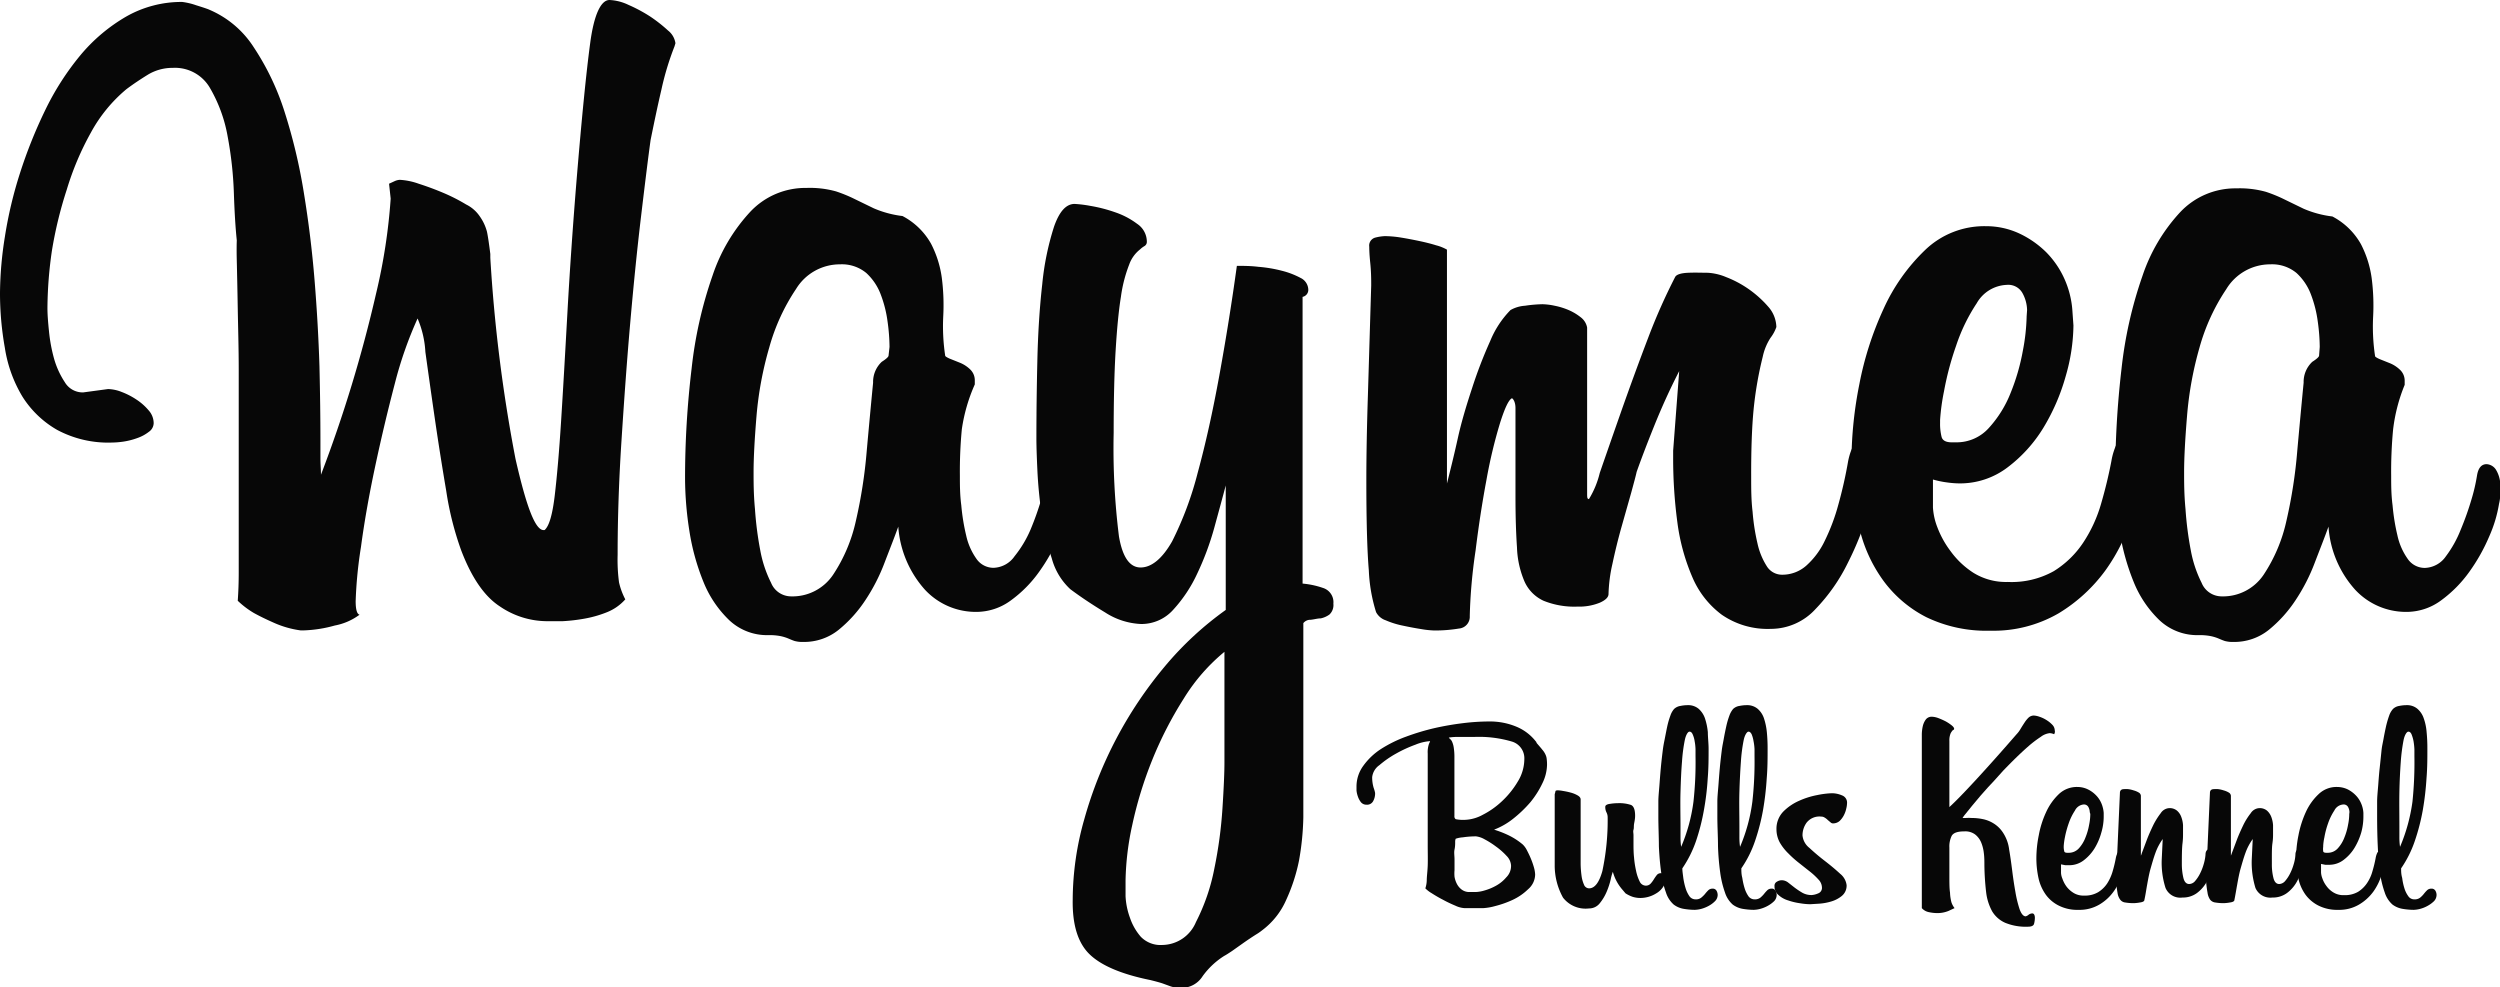 <svg xmlns="http://www.w3.org/2000/svg" viewBox="0 0 231.33 91.37"><defs><style>.cls-1{fill:#070707;}</style></defs><g id="Camada_2" data-name="Camada 2"><g id="Camada_1-2" data-name="Camada 1"><path class="cls-1" d="M62.41 4.3a26.1 26.1.0 00-1.21 4c-.39 1.67-.71 3.23-1 4.66-.24 1.74-.53 4.11-.89 7.13s-.69 6.31-1 9.86-.57 7.21-.81 10.94-.35 7.22-.35 10.45a15.76 15.76.0 00.13 2.55 6.41 6.41.0 00.58 1.57 4.48 4.48.0 01-1.75 1.21 10.41 10.41.0 01-2.06.58 15.91 15.91.0 01-2 .23c-.63.0-1.12.0-1.48.0a7.78 7.78.0 01-4.35-1.39q-2.1-1.38-3.54-5.15a28.69 28.69.0 01-1.39-5.52c-.39-2.3-.75-4.58-1.08-6.86s-.61-4.28-.85-6a9.06 9.06.0 00-.72-3.09 36.27 36.27.0 00-2.1 6q-1 3.81-1.84 7.76t-1.3 7.39a39.9 39.9.0 00-.49 5q0 1.17.36 1.26a5.54 5.54.0 01-2.29 1 12 12 0 01-2.83.45h-.35a9 9 0 01-2.38-.67c-.75-.33-1.39-.64-1.93-.94A8 8 0 0122 55.59c.06-.84.09-1.7.09-2.6V39.72c0-1.61.0-3.44.0-5.47s-.06-3.93-.09-5.69-.06-3.24-.09-4.44.0-1.82.0-1.88c-.12-1.14-.21-2.6-.27-4.4a34.58 34.58.0 00-.58-5.24 13.56 13.56.0 00-1.62-4.44 3.73 3.73.0 00-3.45-1.88 4.39 4.39.0 00-2.29.62c-.68.42-1.36.87-2 1.35a13.81 13.81.0 00-3.28 4 26.53 26.53.0 00-2.24 5.29A37.83 37.83.0 004.8 23.22a38.23 38.23.0 00-.41 5.29c0 .54.05 1.24.14 2.11A14.83 14.83.0 005 33.18a7.85 7.85.0 001 2.19 1.92 1.92.0 001.7.94L10 36a3.67 3.67.0 011.26.27 6.81 6.81.0 011.39.72 5.18 5.18.0 011.12 1 1.79 1.79.0 01.45 1.16 1 1 0 01-.45.81 3.7 3.7.0 01-1.08.58 6.57 6.57.0 01-1.25.32 7.81 7.81.0 01-1.08.09 10 10 0 01-5.07-1.17 9.17 9.17.0 01-3.22-3.09A12.37 12.37.0 01.45 32.19 28.9 28.9.0 010 27.08a34.31 34.31.0 01.45-5.16 38.66 38.66.0 011.39-5.87 44.27 44.27.0 012.33-5.83A25.09 25.09.0 017.44 5.11 15.86 15.86.0 0111.7 1.52 10.34 10.34.0 0116.86.18a6.3 6.3.0 011.3.31c.68.21 1.09.35 1.21.41a9.12 9.12.0 014.12 3.49 23.74 23.74.0 012.83 5.92 51.13 51.13.0 011.79 7.49q.67 4.08 1 8.16t.45 7.93q.09 3.86.09 6.82c0 .6.0 1.16.0 1.7s.05 1.05.05 1.52a126.1 126.1.0 005.11-16.81 53.16 53.16.0 001.34-8.74L36 17l.5-.23a1.32 1.32.0 01.49-.13 6.19 6.19.0 011.75.36c.75.24 1.51.52 2.29.85a16.44 16.44.0 012.1 1.07A3.25 3.25.0 0144.38 20a4.37 4.37.0 01.68 1.44c.09.42.19 1.11.31 2.06v.36a142.78 142.78.0 002.33 18.6c1 4.39 1.82 6.59 2.6 6.59h.09c.42-.36.73-1.42.94-3.19s.41-4.06.59-6.9.37-6.16.58-9.95.49-7.91.85-12.33Q54.07 8 54.61 4c.35-2.66 1-4 1.79-4a4.55 4.55.0 011.75.45 13.92 13.92.0 012 1.07 13.69 13.69.0 011.66 1.3A1.84 1.84.0 0162.5 4z"/><path class="cls-1" d="M98.9 46.62a12.21 12.21.0 01-.9 3 16.92 16.92.0 01-1.84 3.28 11.44 11.44.0 01-2.6 2.64 5.39 5.39.0 01-3.27 1.08 6.42 6.42.0 01-4.71-2.06 9.76 9.76.0 01-2.46-5.83c-.36 1-.78 2.06-1.26 3.31a17.21 17.21.0 01-1.79 3.5 12.1 12.1.0 01-2.47 2.74 5.09 5.09.0 01-3.27 1.12 2.73 2.73.0 01-.81-.09c-.18-.06-.37-.14-.58-.23a4.09 4.09.0 00-.72-.22 5.4 5.4.0 00-1.12-.09 5.1 5.1.0 01-3.63-1.39 10.17 10.17.0 01-2.38-3.54 21.13 21.13.0 01-1.3-4.71 31.9 31.9.0 01-.4-4.8A85.38 85.38.0 0164 34.07a38.76 38.76.0 011.93-8.56 16.22 16.22.0 013.5-5.92 7 7 0 015.2-2.2 9 9 0 012.73.32 13.31 13.31.0 011.75.72l1.75.85a9.64 9.64.0 002.65.71 6.46 6.46.0 012.64 2.56 9.67 9.67.0 011 3.18 19.69 19.69.0 01.13 3.54 18.4 18.4.0 00.18 3.64c0 .06.14.15.4.27l1 .4a3 3 0 01.94.63 1.39 1.39.0 01.4 1v.36A15.7 15.7.0 0089 39.72a41 41 0 00-.18 4.3c0 .84.0 1.75.13 2.74a19.22 19.22.0 00.45 2.78 5.91 5.91.0 00.94 2.15 1.91 1.91.0 001.61.85 2.46 2.46.0 001.93-1.07A10.47 10.47.0 0095.36 49a26.91 26.91.0 001-2.82 16.51 16.51.0 00.5-2.16c.12-.71.41-1.07.89-1.07a1.1 1.1.0 01.85.49A2.82 2.82.0 0199 45.19v.67A3.87 3.87.0 0198.9 46.62zM82.31 32.1a17.77 17.77.0 00-.18-2.33 11 11 0 00-.63-2.51 5.15 5.15.0 00-1.34-2 3.53 3.53.0 00-2.42-.8 4.75 4.75.0 00-4.08 2.28 18.63 18.63.0 00-2.47 5.38A32.36 32.36.0 0070 38.51q-.27 3.27-.27 5.16c0 .95.0 2.1.13 3.45a31.4 31.4.0 00.49 3.81 11.12 11.12.0 001 3 2 2 0 001.74 1.25 4.53 4.53.0 004-2 14.73 14.73.0 002.11-5 45.32 45.32.0 001-6.45q.31-3.45.59-6.32a2.55 2.55.0 01.8-1.93c.42-.27.63-.46.63-.58z"/><path class="cls-1" d="M123.38 55.86a1.2 1.2.0 01-.36 1 2.12 2.12.0 01-.81.36c-.3.0-.61.1-.94.13a.82.82.0 00-.67.31V71.91c0 1.13.0 2.38.0 3.72a25.21 25.21.0 01-.4 4A16.44 16.44.0 01119 83.3a7 7 0 01-2.21 2.78 5 5 0 01-.58.4q-.49.31-1.08.72L114 88q-.54.36-.72.45a7.18 7.18.0 00-2 1.88 2.3 2.3.0 01-1.94 1.08 3.49 3.49.0 01-.67-.05 2.64 2.64.0 01-.46-.13l-.63-.23c-.27-.09-.64-.19-1.12-.31q-4-.81-5.63-2.38t-1.57-5.06a27.46 27.46.0 011.07-7.44 37.85 37.85.0 017.44-14.13 30.14 30.14.0 015.65-5.24V44.92c-.3 1.14-.66 2.45-1.07 3.95a26 26 0 01-1.57 4.21 13 13 0 01-2.2 3.32 3.94 3.94.0 01-3 1.34 6.61 6.61.0 01-3.32-1.07c-1.19-.72-2.27-1.44-3.22-2.15a6 6 0 01-1.71-2.83 24.33 24.33.0 01-.94-4.08c-.21-1.43-.34-2.81-.4-4.12s-.09-2.27-.09-2.87q0-3.49.09-7.31t.45-7a25.44 25.44.0 011.09-5.33c.49-1.41 1.12-2.11 1.91-2.11a11.13 11.13.0 011.45.18 13.67 13.67.0 012.26.58 7.25 7.25.0 012.07 1.08 2 2 0 01.9 1.66.45.45.0 01-.22.4 2.1 2.1.0 00-.41.31 3.1 3.1.0 00-1 1.39 13 13 0 00-.77 3c-.21 1.29-.37 3-.49 5s-.18 4.59-.18 7.58a65.58 65.58.0 00.49 9.59c.33 1.92 1 2.87 2 2.87s2-.8 2.92-2.42a31.28 31.28.0 002.37-6.36q1.08-3.95 2-9t1.62-10.13c.59.0 1.27.0 2 .09a12.53 12.53.0 012.15.36 7.52 7.52.0 011.75.67 1.24 1.24.0 01.71 1.12.66.66.0 01-.53.63V54a7.87 7.87.0 011.88.4A1.38 1.38.0 01123.38 55.86zm-10 4.39a17.35 17.35.0 00-3.85 4.4 35.08 35.08.0 00-2.92 5.69 36.67 36.67.0 00-1.84 6 25.79 25.79.0 00-.62 5.11c0 .3.0.8.0 1.48a6.73 6.73.0 00.41 2 5.22 5.22.0 001 1.75 2.54 2.54.0 002 .76 3.42 3.42.0 003.1-2.11 18.52 18.52.0 001.7-4.93 40.33 40.33.0 00.76-5.65q.18-2.82.18-4.17V60.25z"/><path class="cls-1" d="M155.38 34.34c-.83 1.61-1.61 3.32-2.33 5.11s-1.25 3.2-1.61 4.22c-.06.3-.23.92-.49 1.88l-.9 3.18c-.33 1.17-.61 2.32-.85 3.45a14.15 14.15.0 00-.36 2.78q0 .45-.81.81a5.07 5.07.0 01-2.06.36 7.57 7.57.0 01-3.14-.54 3.55 3.55.0 01-1.75-1.75 8.7 8.7.0 01-.71-3.18c-.09-1.31-.14-2.9-.14-4.75V39.18c0-.47.0-1 0-1.43s-.14-.78-.32-.9c-.3.12-.67.9-1.12 2.33a45.59 45.59.0 00-1.25 5.25q-.58 3.09-1 6.5A48.68 48.68.0 00136 57a1.09 1.09.0 01-1 1.16 13.38 13.38.0 01-2.29.18 8.72 8.72.0 01-1.21-.13c-.57-.09-1.14-.2-1.7-.32a7.81 7.81.0 01-1.57-.49 1.57 1.57.0 01-.9-.76 15 15 0 01-.67-3.86q-.23-2.69-.23-8.34.0-3.31.14-7.71c.09-2.93.19-6.36.31-10.31.0-.54.0-1.24-.09-2.11s-.09-1.36-.09-1.48a.76.76.0 01.58-.85 4.23 4.23.0 01.86-.13 9.67 9.67.0 011.48.13c.56.09 1.13.2 1.7.32s1.09.25 1.57.4a4 4 0 011 .4V44.74c.3-1.19.65-2.58 1-4.17s.83-3.15 1.34-4.7a41.76 41.76.0 011.66-4.31 8.88 8.88.0 011.88-2.87 3.13 3.13.0 011.35-.4 12.35 12.35.0 011.61-.14 6 6 0 011.12.14 6.52 6.52.0 011.3.4 5 5 0 011.12.67 1.55 1.55.0 01.59.95V45.64c0 .36.0.54.17.54a8.34 8.34.0 001-2.42q.84-2.43 2-5.74c.78-2.21 1.61-4.49 2.5-6.82A54.48 54.48.0 01155 25.64c.11-.23.52-.37 1.2-.4s1.29.0 1.83.0a5.11 5.11.0 011.69.4 9.73 9.73.0 012.1 1.12 9.92 9.92.0 011.79 1.61 2.93 2.93.0 01.76 1.89 3.58 3.58.0 01-.54 1 5.16 5.16.0 00-.72 1.75 33.72 33.72.0 00-.85 4.93q-.23 2.41-.22 6.18c0 1.08.0 2.16.13 3.23a19.31 19.31.0 00.45 2.92 6.51 6.51.0 00.85 2.1 1.66 1.66.0 001.44.81 3.34 3.34.0 002.24-.85 7.24 7.24.0 001.7-2.29 18.5 18.5.0 001.26-3.36 40.77 40.77.0 00.9-4c.29-1.44.83-2.15 1.61-2.15a1 1 0 01.94.36 3.61 3.61.0 01.22 1.61 3.62 3.62.0 01-.09 1 21 21 0 01-.76 3.63A27.64 27.64.0 01171 52.05a16.7 16.7.0 01-3 4.3 5.6 5.6.0 01-4.13 1.84 7.47 7.47.0 01-4.54-1.3 8.44 8.44.0 01-2.74-3.5 19 19 0 01-1.38-5.06 44.63 44.63.0 01-.39-6v-.63z"/><path class="cls-1" d="M198.15 42.59a18.47 18.47.0 01-.8 5 17.16 17.16.0 01-2.51 5.16 14.89 14.89.0 01-4.35 4 12 12 0 01-6.32 1.61 12.8 12.8.0 01-5.92-1.25 11.28 11.28.0 01-4-3.41A13.53 13.53.0 01172 48.64a27.12 27.12.0 01-.68-6.14 37 37 0 01.72-6.9 30.17 30.17.0 012.24-7 17.59 17.59.0 013.86-5.47 7.9 7.9.0 015.65-2.2 7.25 7.25.0 013.05.67 8.91 8.91.0 012.51 1.75 8.37 8.37.0 011.7 2.51 8.62 8.62.0 01.72 3l.09 1.26a17.41 17.41.0 01-.72 4.7 19.1 19.1.0 01-2.06 4.76 13.16 13.16.0 01-3.32 3.67 7.26 7.26.0 01-4.48 1.48 8.59 8.59.0 01-1.12-.09 8.8 8.8.0 01-1.3-.27v2.6a6 6 0 00.4 1.8A8.83 8.83.0 00180.49 51a7.88 7.88.0 002.11 2 5.71 5.71.0 003.18.85 8 8 0 004.26-1 8.85 8.85.0 002.73-2.65 13 13 0 001.66-3.63c.39-1.34.7-2.64.94-3.9a6.22 6.22.0 01.54-1.7 1 1 0 01.9-.45c.9.0 1.34.51 1.34 1.52zm-10.58-13.9a3.38 3.38.0 00-.4-1.52 1.5 1.5.0 00-1.48-.81 3.35 3.35.0 00-2.78 1.7A16.5 16.5.0 00181 32a27.62 27.62.0 00-1.12 4.22 19.6 19.6.0 00-.36 2.64v.27a5 5 0 00.14 1.3c.09.33.4.5.94.5H181a4 4 0 003.05-1.35 10.52 10.52.0 002-3.23 19.47 19.47.0 001.12-3.85 18.77 18.77.0 00.36-3.23z"/><path class="cls-1" d="M231.24 46.62a12.21 12.21.0 01-.9 3 16.92 16.92.0 01-1.84 3.28 11.64 11.64.0 01-2.6 2.64 5.39 5.39.0 01-3.27 1.08 6.42 6.42.0 01-4.71-2.06 9.7 9.7.0 01-2.46-5.83c-.36 1-.78 2.06-1.26 3.31a17.21 17.21.0 01-1.79 3.5 12.1 12.1.0 01-2.47 2.74 5.09 5.09.0 01-3.27 1.12 2.73 2.73.0 01-.81-.09c-.18-.06-.37-.14-.58-.23a4.09 4.09.0 00-.72-.22 5.4 5.4.0 00-1.12-.09 5.1 5.1.0 01-3.63-1.39 10.17 10.17.0 01-2.38-3.54 21.13 21.13.0 01-1.3-4.71 31.9 31.9.0 01-.4-4.8 85.38 85.38.0 01.58-10.22 38.76 38.76.0 011.93-8.56 16.22 16.22.0 013.5-5.92 7 7 0 015.2-2.2 9 9 0 012.73.32 13.31 13.31.0 011.75.72l1.75.85a9.64 9.64.0 002.65.71 6.46 6.46.0 012.64 2.56 9.67 9.67.0 011 3.18 19.69 19.69.0 01.13 3.54 18.4 18.4.0 00.18 3.64c0 .06.14.15.4.27l1 .4a3 3 0 01.94.63 1.39 1.39.0 01.4 1v.36a15.7 15.7.0 00-1.07 4.12 41 41 0 00-.18 4.3c0 .84.0 1.75.13 2.74a19.22 19.22.0 00.45 2.78 5.91 5.91.0 00.94 2.15 1.91 1.91.0 001.61.85 2.46 2.46.0 001.93-1.07A10.47 10.47.0 00227.7 49a26.91 26.91.0 001-2.82 16.51 16.51.0 00.5-2.16c.11-.71.41-1.07.89-1.07a1.1 1.1.0 01.85.49 2.82 2.82.0 01.41 1.75v.67A3.87 3.87.0 01231.24 46.62zM214.65 32.1a17.77 17.77.0 00-.18-2.33 11 11 0 00-.63-2.51 5.15 5.15.0 00-1.34-2 3.53 3.53.0 00-2.42-.8A4.75 4.75.0 00206 26.76a18.63 18.63.0 00-2.47 5.38 32.36 32.36.0 00-1.16 6.37q-.27 3.27-.27 5.16c0 .95.0 2.1.13 3.45a31.4 31.4.0 00.49 3.81 11.12 11.12.0 001 3 2 2 0 001.74 1.25 4.53 4.53.0 004-2 14.73 14.73.0 002.11-5 45.32 45.32.0 001-6.45q.31-3.45.59-6.32a2.55 2.55.0 01.8-1.93c.42-.27.63-.46.63-.58z"/><path class="cls-1" d="M143.15 70.79a4.06 4.06.0 01-.42 1.67 8.46 8.46.0 01-1.12 1.77A11.44 11.44.0 01140 75.77a6.62 6.62.0 01-1.75 1 9.43 9.43.0 011.38.54 6.27 6.27.0 011.27.83 1.94 1.94.0 01.37.5c.13.25.26.51.38.8a7.48 7.48.0 01.29.83 2.82 2.82.0 01.11.65 1.82 1.82.0 01-.65 1.36 5.18 5.18.0 01-1.46 1 9.19 9.19.0 01-1.59.56 5.24 5.24.0 01-1.08.19h-1.78a2.32 2.32.0 01-.83-.23 11.91 11.91.0 01-1.15-.55c-.39-.2-.74-.41-1.05-.61a2.71 2.71.0 01-.57-.44 2.54 2.54.0 00.13-.72c0-.37.07-.84.09-1.39s0-1.18.0-1.86.0-1.38.0-2.09.0-1.35.0-1.92.0-1.12.0-1.62.0-1 0-1.44.0-.95.0-1.44a2.34 2.34.0 01.12-.9q.12-.24.09-.24a4.28 4.28.0 00-1.33.32 12 12 0 00-1.79.82 9.32 9.32.0 00-1.56 1.08 1.57 1.57.0 00-.67 1.11 3.4 3.4.0 00.14 1 2.7 2.7.0 01.13.46 1.46 1.46.0 01-.19.78.63.63.0 01-.6.31.65.65.0 01-.52-.23 1.75 1.75.0 01-.28-.52 2.38 2.38.0 01-.13-.56c0-.18.0-.3.0-.35a3.24 3.24.0 01.63-1.94 6.06 6.06.0 011.63-1.55 11.83 11.83.0 012.31-1.14 22 22 0 012.66-.8 26.68 26.68.0 012.67-.46 20.19 20.19.0 012.3-.15H138a6.35 6.35.0 012.31.48 4.43 4.43.0 011.79 1.35l.07.08v.06c.23.27.42.48.54.64a1.75 1.75.0 01.29.44 1.2 1.2.0 01.12.42A4.11 4.11.0 01143.15 70.79zm-2.1-.55a1.61 1.61.0 00-1.18-1.63 10.75 10.75.0 00-3.44-.42h-1.62a4.74 4.74.0 00-.75.06.71.71.0 00.15.16.69.69.0 01.17.26 2 2 0 01.14.52 5.73 5.73.0 01.06.94v5.38a.31.31.0 00.12.29 3.37 3.37.0 00.89.06 3.69 3.69.0 001.62-.47A7.62 7.62.0 00139 74.12a8.24 8.24.0 001.45-1.81A4 4 0 00141.05 70.24zm-1.23 9.83a1.38 1.38.0 00-.41-.87 6.31 6.31.0 00-1-.88 8 8 0 00-1.06-.67 2.06 2.06.0 00-.77-.26 8.25 8.25.0 00-1.22.09 2.55 2.55.0 00-.66.13.74.74.0 00-.05.3c0 .19.0.42-.06.7s0 .59.0.91.0.65.0 1a3.41 3.41.0 000 .61 2.23 2.23.0 00.22.66 1.54 1.54.0 00.45.53 1.17 1.17.0 00.75.22h.55a3.25 3.25.0 00.83-.15 4.89 4.89.0 001.07-.45 3.37 3.37.0 00.92-.76A1.48 1.48.0 00139.82 80.07z"/><path class="cls-1" d="M150.14 82.34a4.2 4.2.0 01-.9-1.67 4.37 4.37.0 00-.2.71 6.76 6.76.0 01-.37 1.13 4.4 4.4.0 01-.64 1.07 1.25 1.25.0 01-1 .48 2.64 2.64.0 01-2.4-1 6.12 6.12.0 01-.77-3V73.49a2.74 2.74.0 00.07-.27c0-.06.09-.09.23-.09a3.32 3.32.0 01.48.06 6.28 6.28.0 01.7.15 2.6 2.6.0 01.64.26c.19.11.28.23.28.38v4.83c0 .33.0.7.0 1.1a9 9 0 00.08 1.1 3 3 0 00.23.85.51.51.0 00.47.34c.52.0.93-.53 1.23-1.6a22.5 22.5.0 00.49-5 1 1 0 00-.11-.43 1.08 1.08.0 01-.11-.52c0-.15.19-.24.45-.27a4.76 4.76.0 01.72-.06 3.44 3.44.0 011.2.16q.39.16.39 1c0 .33-.07.58-.1.78s0 .36-.05.52.0.31.0.49.0.42.0.75.0.85.05 1.31a8.89 8.89.0 00.19 1.25 4 4 0 00.34 1 .63.63.0 00.54.37.59.59.0 00.46-.18 2.46 2.46.0 00.3-.4 4.39 4.39.0 01.27-.39.46.46.0 01.39-.18.37.37.0 01.32.15.44.44.0 01.11.29 1.4 1.4.0 01-.26.87 1.91 1.91.0 01-.63.57 2.74 2.74.0 01-.75.32 2.79 2.79.0 01-.62.09 2.38 2.38.0 01-.8-.11 3 3 0 01-.65-.32z"/><path class="cls-1" d="M158.94 82.8a.82.82.0 01-.24.58 2.36 2.36.0 01-.57.43 3.12 3.12.0 01-.71.29 2.71 2.71.0 01-.61.09 6.53 6.53.0 01-1-.09 2.12 2.12.0 01-.94-.4 2.51 2.51.0 01-.72-1.13 8.48 8.48.0 01-.44-1.86q-.15-1.08-.21-2.4c0-.88-.05-1.81-.05-2.77.0-.4.0-.85.0-1.34s.06-1 .1-1.54.08-1.08.13-1.62.11-1.05.17-1.54.11-.72.19-1.12.15-.78.23-1.15a7.16 7.16.0 01.29-1 1.8 1.8.0 01.35-.63 1.09 1.09.0 01.59-.28 3.32 3.32.0 01.67-.07 1.5 1.5.0 011 .33 2.1 2.1.0 01.59.88 5.87 5.87.0 01.27 1.29c0 .48.07 1 .07 1.54.0.84.0 1.74-.08 2.72a24.63 24.63.0 01-.35 2.93 19.46 19.46.0 01-.73 2.87 10.59 10.59.0 01-1.27 2.54c0 .26.05.55.09.89a6.2 6.2.0 00.21.94 2.68 2.68.0 00.35.74.69.69.0 00.58.3.79.79.0 00.51-.15 2.81 2.81.0 00.35-.34 3.45 3.45.0 01.3-.34.53.53.0 01.39-.16.39.39.0 01.37.17A.8.8.0 01158.94 82.8zM156.89 70c0-.19.0-.4.0-.66a4.78 4.78.0 00-.08-.75 2.37 2.37.0 00-.18-.63c-.07-.17-.17-.26-.3-.26s-.32.26-.43.77a15 15 0 00-.26 2c-.07.83-.11 1.77-.14 2.82s0 2.1.0 3.18v1a5.93 5.93.0 00.06.89 15.77 15.77.0 001.14-4.18A33.16 33.16.0 00156.89 70z"/><path class="cls-1" d="M164.4 82.8a.85.85.0 01-.23.58 2.65 2.65.0 01-.58.43 3.12 3.12.0 01-.71.29 2.64 2.64.0 01-.61.09 6.63 6.63.0 01-1-.09 2.17 2.17.0 01-.94-.4 2.51 2.51.0 01-.72-1.13 9.1 9.1.0 01-.44-1.86 23.24 23.24.0 01-.2-2.4c0-.88-.06-1.81-.06-2.77.0-.4.0-.85.0-1.34s.06-1 .1-1.54.08-1.08.13-1.62.11-1.05.17-1.54.12-.72.19-1.12.15-.78.23-1.15a7.16 7.16.0 01.29-1 2 2 0 01.35-.63 1.09 1.09.0 01.59-.28 3.39 3.39.0 01.67-.07 1.5 1.5.0 011 .33 2 2 0 01.59.88 5.87 5.87.0 01.27 1.29 14.9 14.9.0 01.07 1.54c0 .84.0 1.74-.08 2.72a26.84 26.84.0 01-.34 2.93 19.48 19.48.0 01-.74 2.87 10.24 10.24.0 01-1.27 2.54c0 .26.0.55.09.89a6.2 6.2.0 00.21.94 2.68 2.68.0 00.35.74.69.69.0 00.58.3.82.82.0 00.52-.15 2.73 2.73.0 00.34-.34 3.45 3.45.0 01.3-.34.53.53.0 01.39-.16.38.38.0 01.37.17A.7.7.0 01164.4 82.8zM162.35 70c0-.19.0-.4.0-.66a4.8 4.8.0 00-.09-.75 2.84 2.84.0 00-.17-.63c-.08-.17-.18-.26-.3-.26s-.33.26-.44.77a15 15 0 00-.26 2c-.06.83-.11 1.77-.14 2.82s0 2.1.0 3.18v1a5.93 5.93.0 00.06.89 15.77 15.77.0 001.14-4.18A33.16 33.16.0 00162.35 70z"/><path class="cls-1" d="M170.87 81.9a1.23 1.23.0 01-.44 1 2.77 2.77.0 01-1 .52 5 5 0 01-1.12.2l-.81.05a6.1 6.1.0 01-.94-.09 5.77 5.77.0 01-1.09-.26 2.31 2.31.0 01-.9-.5 1 1 0 01-.37-.82.42.42.0 01.23-.42.86.86.0 01.45-.13 1 1 0 01.59.22l.6.47a7.51 7.51.0 00.69.46 1.72 1.72.0 00.88.22 1.74 1.74.0 00.59-.15.54.54.0 00.36-.53 1.1 1.1.0 00-.31-.74 6.43 6.43.0 00-.79-.74c-.32-.25-.66-.52-1-.79a9.56 9.56.0 01-1-.89 4.67 4.67.0 01-.79-1 2.56 2.56.0 01-.32-1.26 2.28 2.28.0 01.62-1.61 4.75 4.75.0 011.45-1 7.47 7.47.0 011.7-.54 8 8 0 011.37-.17 2.4 2.4.0 01.93.2.71.71.0 01.46.73 2.18 2.18.0 01-.07.48 2.42 2.42.0 01-.22.62 2 2 0 01-.39.53.92.92.0 01-.63.23.32.32.0 01-.22-.1l-.25-.21a1.42 1.42.0 00-.28-.22.59.59.0 00-.34-.1 1.51 1.51.0 00-1.34.56 2 2 0 00-.38 1.19 1.66 1.66.0 00.64 1.15c.43.4.9.8 1.42 1.2s1 .8 1.42 1.19A1.6 1.6.0 01170.87 81.9z"/><path class="cls-1" d="M190.07 67.94a1.09 1.09.0 00-.41-.1 1.66 1.66.0 00-.82.34 10.14 10.14.0 00-1.11.84c-.39.34-.79.71-1.21 1.12s-.8.8-1.15 1.16l-.9 1-.49.52-.71.8-.78.93-.63.78a2.56 2.56.0 00-.26.36h0 .29a4.39 4.39.0 01.56.0 5.07 5.07.0 011 .1 3 3 0 011 .39 2.78 2.78.0 01.9.88 3.62 3.62.0 01.56 1.55c.1.57.19 1.21.28 1.93s.19 1.39.3 2a10.73 10.73.0 00.39 1.6c.16.43.35.65.56.65a.63.63.0 00.25-.13.59.59.0 01.36-.14c.14.0.22.12.24.35a2.15 2.15.0 01-.08.63c-.06.17-.25.25-.57.25a5 5 0 01-2.09-.36 2.66 2.66.0 01-1.21-1.06 4.85 4.85.0 01-.56-1.78 24 24 0 01-.16-2.48c0-.37.0-.74-.05-1.12a3.62 3.62.0 00-.25-1 1.84 1.84.0 00-.55-.73 1.51 1.51.0 00-1-.29c-.64.0-1 .13-1.17.4a2.23 2.23.0 00-.22 1.1c0 1.08.0 1.94.0 2.6s0 1.18.06 1.57a4 4 0 00.13.89 1.76 1.76.0 00.29.54l-.56.26a2.7 2.7.0 01-1.08.2 3.78 3.78.0 01-.75-.09 1.16 1.16.0 01-.64-.37V69c0-.33.0-.65.0-1a3.6 3.6.0 01.1-.85 1.68 1.68.0 01.29-.6.69.69.0 01.55-.23 1.93 1.93.0 01.57.12 7 7 0 01.68.3 3.88 3.88.0 01.56.37q.24.19.24.33s0 .07-.07.1a.35.35.0 00-.15.15.84.84.0 00-.15.3 1.65 1.65.0 00-.07.57v6.12c.53-.48 1.33-1.3 2.41-2.47s2.35-2.59 3.79-4.25a2.62 2.62.0 00.39-.52q.18-.3.36-.57a2.6 2.6.0 01.38-.47.73.73.0 01.48-.19 1.86 1.86.0 01.52.11 2.85 2.85.0 01.64.3 2.66 2.66.0 01.55.44.77.77.0 01.23.52A.44.44.0 01190.07 67.94z"/><path class="cls-1" d="M196.59 79.39a5.73 5.73.0 01-.24 1.53 5.1 5.1.0 01-.77 1.57 4.27 4.27.0 01-1.32 1.21 3.62 3.62.0 01-1.93.49 3.8 3.8.0 01-1.8-.38 3.29 3.29.0 01-1.21-1 4.17 4.17.0 01-.69-1.54 8.65 8.65.0 01-.2-1.87 10.87 10.87.0 01.22-2.1 8.85 8.85.0 01.68-2.15 5.38 5.38.0 011.17-1.66 2.42 2.42.0 011.73-.67 2.24 2.24.0 01.92.2 2.67 2.67.0 01.77.54 2.39 2.39.0 01.52.76 2.83 2.83.0 01.22.9v.38a5.2 5.2.0 01-.22 1.44 5.66 5.66.0 01-.62 1.45 4.14 4.14.0 01-1 1.11 2.18 2.18.0 01-1.37.46h-.34l-.4-.08v.79a1.58 1.58.0 00.13.54 2.74 2.74.0 00.36.7 2.35 2.35.0 00.65.6 1.73 1.73.0 001 .26 2.39 2.39.0 001.29-.31 2.71 2.71.0 00.84-.81 4.25 4.25.0 00.5-1.1 12.06 12.06.0 00.29-1.19 1.88 1.88.0 01.16-.52.31.31.0 01.28-.14c.27.0.4.16.4.47zm-3.22-4.24a1.05 1.05.0 00-.12-.46.46.46.0 00-.45-.25A1 1 0 00192 75a5.26 5.26.0 00-.58 1.19 8.93 8.93.0 00-.35 1.29 6.24 6.24.0 00-.11.8v.08a1.4 1.4.0 00.05.4c0 .1.12.15.28.15h.14a1.25 1.25.0 00.93-.41 3.13 3.13.0 00.61-1 5.65 5.65.0 00.34-1.18 5.1 5.1.0 00.11-1z"/><path class="cls-1" d="M200.12 77.64a5.13 5.13.0 00-.67 1.27c-.17.46-.32 1-.45 1.45s-.23 1-.32 1.5-.16 1-.26 1.43c0 .11-.17.19-.42.22a3.65 3.65.0 01-.53.06 4.47 4.47.0 01-.81-.06.67.67.0 01-.47-.26 1.33 1.33.0 01-.25-.63c-.05-.28-.1-.66-.14-1.13l.36-8.11c0-.24.13-.36.38-.36a2.33 2.33.0 01.38.0 2.59 2.59.0 01.52.12 1.85 1.85.0 01.47.2.38.38.0 01.19.29v5.54a.72.72.0 00.08-.21c.13-.33.28-.74.46-1.22s.39-.94.6-1.38a6.77 6.77.0 01.7-1.12 1 1 0 01.75-.46 1.05 1.05.0 01.75.23 1.38 1.38.0 01.4.59 2.63 2.63.0 01.16.76c0 .27.0.54.0.79s0 .49-.05.9-.06 1.05-.06 1.89a5.58 5.58.0 00.14 1.28c.09.38.27.58.54.58a.74.74.0 00.55-.28 3.34 3.34.0 00.45-.68 4.77 4.77.0 00.34-.87 4.25 4.25.0 00.17-.88c0-.34.15-.52.41-.52a.32.32.0 01.32.17.76.76.0 01.08.38v0a5.41 5.41.0 01-.2 1.23 5.2 5.2.0 01-.52 1.29 3.31 3.31.0 01-.89 1 2.17 2.17.0 01-1.33.41 1.48 1.48.0 01-1.57-.89 7.65 7.65.0 01-.35-2.64z"/><path class="cls-1" d="M208.45 77.64a5.13 5.13.0 00-.67 1.27c-.17.46-.32 1-.45 1.45s-.23 1-.32 1.5-.17 1-.26 1.43c0 .11-.17.19-.42.22a3.8 3.8.0 01-.53.06 4.47 4.47.0 01-.81-.06.71.71.0 01-.48-.26 1.45 1.45.0 01-.24-.63 9.86 9.86.0 01-.14-1.13l.36-8.11c0-.24.12-.36.38-.36a2.33 2.33.0 01.38.0 2.59 2.59.0 01.52.12 1.85 1.85.0 01.47.2.38.38.0 01.19.29v5.54a1.3 1.3.0 00.08-.21c.13-.33.28-.74.46-1.22s.39-.94.6-1.38a6.16 6.16.0 01.7-1.12 1 1 0 01.75-.46 1.05 1.05.0 01.75.23 1.47 1.47.0 01.4.59 2.63 2.63.0 01.16.76c0 .27.0.54.0.79s0 .49-.06.9-.05 1.05-.05 1.89a5.07 5.07.0 00.14 1.28c.09.38.27.58.54.58a.76.76.0 00.55-.28 3.34 3.34.0 00.45-.68 4.77 4.77.0 00.34-.87 3.64 3.64.0 00.16-.88c0-.34.16-.52.41-.52a.33.33.0 01.33.17.76.76.0 01.08.38v0a5.41 5.41.0 01-.2 1.23 5.2 5.2.0 01-.52 1.29 3.31 3.31.0 01-.89 1 2.18 2.18.0 01-1.34.41 1.5 1.5.0 01-1.57-.89 8 8 0 01-.34-2.64z"/><path class="cls-1" d="M220.63 79.39a5.78 5.78.0 01-.25 1.53 5.3 5.3.0 01-.76 1.57 4.42 4.42.0 01-1.33 1.21 3.61 3.61.0 01-1.92.49 3.87 3.87.0 01-1.81-.38 3.38 3.38.0 01-1.21-1 4 4 0 01-.68-1.54 8.06 8.06.0 01-.21-1.87 10.87 10.87.0 01.22-2.1 9.31 9.31.0 01.68-2.15 5.24 5.24.0 011.18-1.66 2.38 2.38.0 011.72-.67 2.32 2.32.0 01.93.2 2.76 2.76.0 01.76.54 2.39 2.39.0 01.52.76 2.58 2.58.0 01.22.9v.38A5.61 5.61.0 01218.5 77a6.06 6.06.0 01-.63 1.45 4 4 0 01-1 1.11 2.18 2.18.0 01-1.37.46h-.34l-.39-.08v.79a1.78 1.78.0 00.12.54 2.49 2.49.0 00.37.7 2.18 2.18.0 00.64.6 1.75 1.75.0 001 .26 2.43 2.43.0 001.3-.31 2.79 2.79.0 00.83-.81 3.68 3.68.0 00.5-1.1 12.06 12.06.0 00.29-1.19 1.88 1.88.0 01.16-.52.31.31.0 01.28-.14c.27.0.41.16.41.47zm-3.23-4.24a1.05 1.05.0 00-.12-.46.46.46.0 00-.45-.25A1 1 0 00216 75a5.26 5.26.0 00-.58 1.19 7.73 7.73.0 00-.34 1.29 4.78 4.78.0 00-.11.8v.08a1.45 1.45.0 000 .4c0 .1.12.15.28.15h.14a1.24 1.24.0 00.93-.41 3.13 3.13.0 00.61-1 5.65 5.65.0 00.34-1.18 5.1 5.1.0 00.11-1z"/><path class="cls-1" d="M225.46 82.8a.85.85.0 01-.23.58 2.65 2.65.0 01-.58.43 2.94 2.94.0 01-.71.29 2.64 2.64.0 01-.61.09 6.41 6.41.0 01-1-.09 2.16 2.16.0 01-.95-.4 2.51 2.51.0 01-.72-1.13 9.1 9.1.0 01-.44-1.86c-.1-.72-.16-1.52-.2-2.4s-.06-1.81-.06-2.77c0-.4.0-.85.0-1.34s.06-1 .1-1.54.08-1.08.14-1.62.11-1.05.16-1.54.12-.72.19-1.12.15-.78.23-1.15a8.91 8.91.0 01.29-1 1.8 1.8.0 01.36-.63 1.06 1.06.0 01.58-.28 3.39 3.39.0 01.67-.07 1.48 1.48.0 011 .33 2 2 0 01.59.88 4.9 4.9.0 01.27 1.29 14.9 14.9.0 01.07 1.54c0 .84.0 1.74-.08 2.72a26.84 26.84.0 01-.34 2.93 19.48 19.48.0 01-.74 2.87 10.24 10.24.0 01-1.27 2.54c0 .26.0.55.1.89a5.2 5.2.0 00.2.94 2.43 2.43.0 00.36.74.66.66.0 00.57.3.82.82.0 00.52-.15 2.19 2.19.0 00.34-.34 3.45 3.45.0 01.3-.34.54.54.0 01.4-.16.4.4.0 01.37.17A.79.79.0 01225.46 82.8zM223.41 70c0-.19.0-.4.0-.66a6.36 6.36.0 00-.08-.75 3.46 3.46.0 00-.18-.63c-.07-.17-.17-.26-.3-.26s-.33.26-.44.77a16.83 16.83.0 00-.26 2c-.06.83-.11 1.77-.13 2.82s0 2.1.0 3.18v1a5.93 5.93.0 00.06.89 16.2 16.2.0 001.15-4.18A35.2 35.2.0 00223.41 70z"/></g></g></svg>